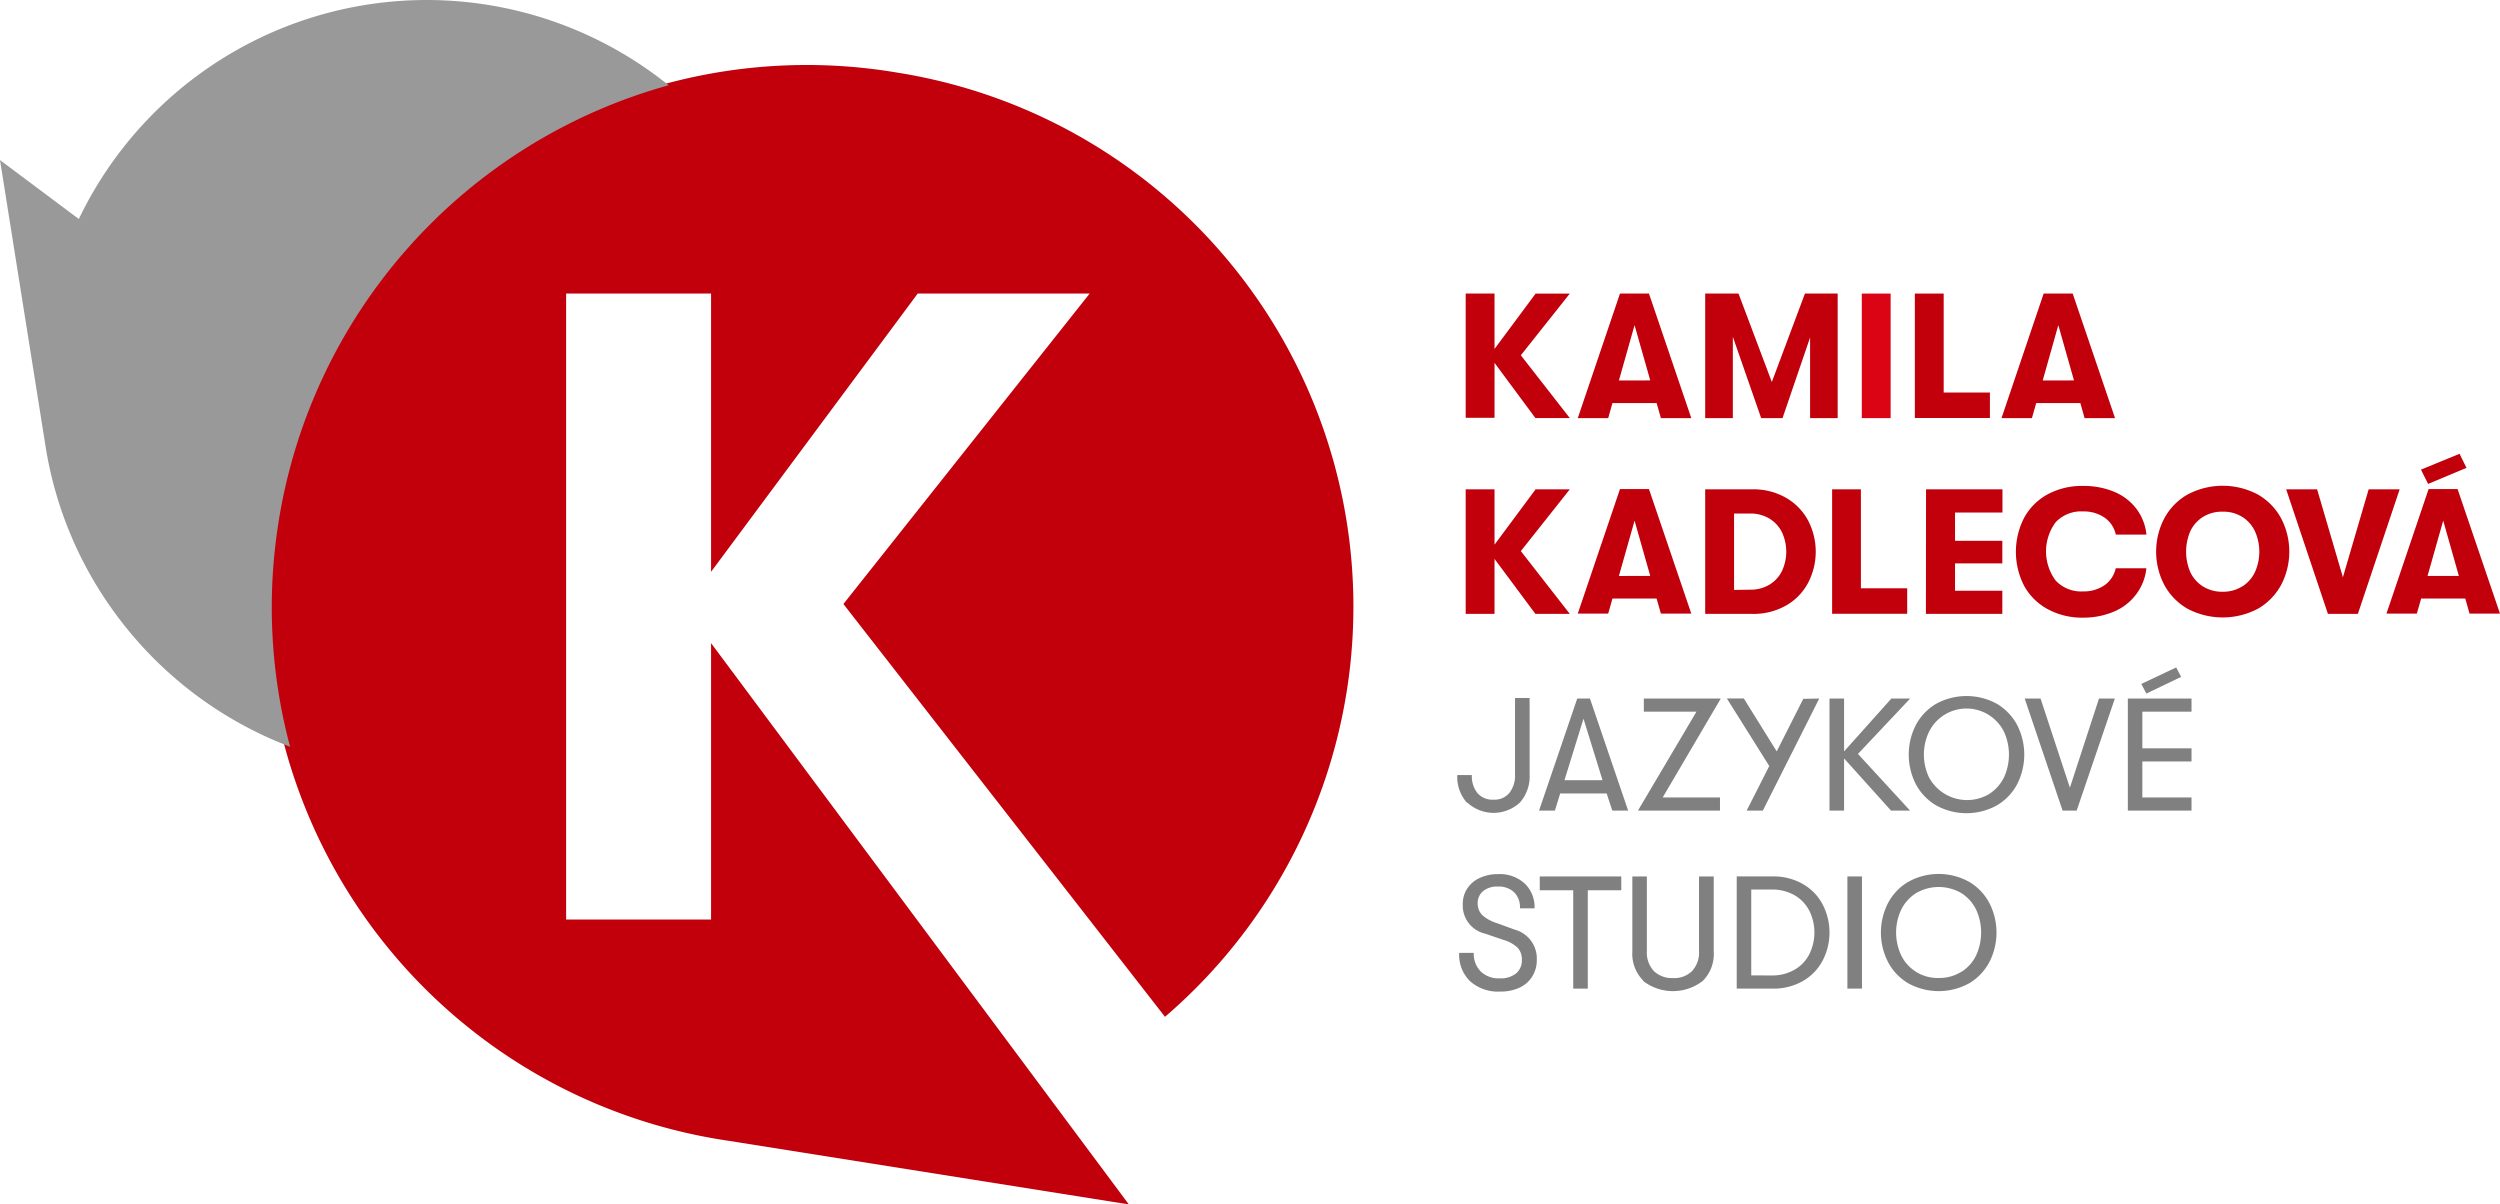 <svg xmlns="http://www.w3.org/2000/svg" width="157.58" height="75.915" viewBox="0 0 157.58 75.915">
  <g id="Vrstva_2" data-name="Vrstva 2" transform="translate(0 -0.011)">
    <g id="Vrstva_1" data-name="Vrstva 1" transform="translate(0 0.011)">
      <path id="Path_69" data-name="Path 69" d="M229.449,116.227a2.444,2.444,0,0,1-.614-1.75h.919a1.7,1.7,0,0,0,.365,1.152,1.26,1.26,0,0,0,1,.4,1.228,1.228,0,0,0,1-.425,1.786,1.786,0,0,0,.357-1.168V109.62h.919v4.817a2.489,2.489,0,0,1-.606,1.766,2.441,2.441,0,0,1-3.332,0Z" transform="translate(-136.98 -65.624)" fill="gray"/>
      <path id="Path_70" data-name="Path 70" d="M245.943,115.685h-2.93l-.333,1.08h-1l2.408-7.065h.8l2.408,7.065h-1Zm-.261-.835-1.2-3.877-1.2,3.877Z" transform="translate(-144.671 -65.671)" fill="gray"/>
      <path id="Path_71" data-name="Path 71" d="M260.9,110.527h-3.32V109.7h4.853l-3.665,6.238h3.613v.827H257.21Z" transform="translate(-153.967 -65.671)" fill="gray"/>
      <path id="Path_72" data-name="Path 72" d="M276.994,109.694l-3.556,7.065h-1.02l1.425-2.81-2.673-4.259h1.068l2.075,3.336,1.674-3.312Z" transform="translate(-162.323 -65.665)" fill="gray"/>
      <path id="Path_73" data-name="Path 73" d="M289.078,113.192l3.283,3.572h-1.2l-2.958-3.287v3.287h-.919V109.7h.919v3.332l2.982-3.332h1.184Z" transform="translate(-171.967 -65.671)" fill="gray"/>
      <path id="Path_74" data-name="Path 74" d="M301.444,116.188a3.4,3.4,0,0,1-1.272-1.341,4.106,4.106,0,0,1,0-3.7,3.416,3.416,0,0,1,1.272-1.345,3.986,3.986,0,0,1,3.857,0,3.416,3.416,0,0,1,1.272,1.345,4.106,4.106,0,0,1,0,3.7,3.4,3.4,0,0,1-1.272,1.341A3.958,3.958,0,0,1,301.444,116.188Zm3.364-.714a2.61,2.61,0,0,0,.927-1.04,3.464,3.464,0,0,0,0-2.878,2.637,2.637,0,0,0-4.724,0,3.348,3.348,0,0,0,0,2.878,2.73,2.73,0,0,0,3.8,1.04Z" transform="translate(-179.42 -65.432)" fill="gray"/>
      <path id="Path_75" data-name="Path 75" d="M317.94,109.7h1l1.85,5.62,1.834-5.62h1l-2.408,7.065h-.887Z" transform="translate(-190.32 -65.671)" fill="gray"/>
      <path id="Path_76" data-name="Path 76" d="M334.14,106.779h4.014v.827h-3.1v2.312h3.1v.827h-3.1v2.272h3.1v.827H334.14Zm.847-.919,2.2-1.04.313.594-2.192,1.052Z" transform="translate(-200.018 -62.75)" fill="gray"/>
      <path id="Path_77" data-name="Path 77" d="M229.808,144.009a2.328,2.328,0,0,1-.674-1.778h.919a1.569,1.569,0,0,0,.438,1.172,1.606,1.606,0,0,0,1.2.434,1.545,1.545,0,0,0,1.028-.309,1.06,1.06,0,0,0,.365-.863,1.08,1.08,0,0,0-.257-.747,2.116,2.116,0,0,0-.875-.494l-1.172-.4a1.818,1.818,0,0,1-1.421-1.858,1.766,1.766,0,0,1,.281-.987,1.851,1.851,0,0,1,.8-.674,2.71,2.71,0,0,1,1.152-.237,2.344,2.344,0,0,1,1.666.586,2.051,2.051,0,0,1,.626,1.573h-.919a1.341,1.341,0,0,0-.365-1.012,1.4,1.4,0,0,0-1.04-.361,1.377,1.377,0,0,0-.923.289.963.963,0,0,0-.337.771,1,1,0,0,0,.293.739,2.453,2.453,0,0,0,.947.514l1.092.4a1.883,1.883,0,0,1,1.393,1.907,1.923,1.923,0,0,1-.289,1.052,1.89,1.89,0,0,1-.8.7,2.81,2.81,0,0,1-1.2.245,2.653,2.653,0,0,1-1.927-.662Z" transform="translate(-137.158 -82.171)" fill="gray"/>
      <path id="Path_78" data-name="Path 78" d="M243.9,138.511H241.79v-.871h5.138v.871h-2.111v6.2H243.9Z" transform="translate(-144.736 -82.396)" fill="gray"/>
      <path id="Path_79" data-name="Path 79" d="M257.013,144.207a2.384,2.384,0,0,1-.69-1.834V137.64h.915v4.7a1.706,1.706,0,0,0,.446,1.268,1.646,1.646,0,0,0,1.2.438,1.606,1.606,0,0,0,1.2-.438,1.722,1.722,0,0,0,.442-1.268v-4.7h.927v4.749a2.384,2.384,0,0,1-.69,1.834,3.067,3.067,0,0,1-3.765,0Z" transform="translate(-153.433 -82.396)" fill="gray"/>
      <path id="Path_80" data-name="Path 80" d="M272.72,137.638h2.252a3.721,3.721,0,0,1,1.939.49,3.211,3.211,0,0,1,1.236,1.3,3.829,3.829,0,0,1,0,3.492,3.211,3.211,0,0,1-1.236,1.3,3.721,3.721,0,0,1-1.939.49H272.72Zm2.184,6.242a2.81,2.81,0,0,0,1.493-.381,2.344,2.344,0,0,0,.919-1,3.083,3.083,0,0,0,0-2.657,2.38,2.38,0,0,0-.919-1,2.81,2.81,0,0,0-1.493-.377h-1.268v5.411Z" transform="translate(-163.251 -82.395)" fill="gray"/>
      <path id="Path_81" data-name="Path 81" d="M290.1,137.64h.919v7.069H290.1Z" transform="translate(-173.655 -82.396)" fill="gray"/>
      <path id="Path_82" data-name="Path 82" d="M297.078,144.132a3.36,3.36,0,0,1-1.272-1.345,4.074,4.074,0,0,1,0-3.7,3.347,3.347,0,0,1,1.272-1.341,3.95,3.95,0,0,1,3.853,0,3.376,3.376,0,0,1,1.272,1.341,4.074,4.074,0,0,1,0,3.7,3.388,3.388,0,0,1-1.272,1.345A3.978,3.978,0,0,1,297.078,144.132Zm3.36-.718a2.525,2.525,0,0,0,.927-1.04,3.464,3.464,0,0,0,0-2.878,2.549,2.549,0,0,0-.927-1.04,2.83,2.83,0,0,0-2.866,0,2.589,2.589,0,0,0-.931,1.04,3.383,3.383,0,0,0,0,2.878A2.541,2.541,0,0,0,299,143.8a2.589,2.589,0,0,0,1.429-.389Z" transform="translate(-176.804 -82.157)" fill="gray"/>
      <path id="Path_83" data-name="Path 83" d="M233.636,50l3.087,3.958h-2.168l-2.577-3.48v3.464H230.16V46.11h1.818V49.6l2.589-3.488h2.155Z" transform="translate(-137.775 -27.606)" fill="#c2000b"/>
      <path id="Path_84" data-name="Path 84" d="M252.729,53.01h-2.782l-.269.951H247.76l2.661-7.851h1.826l2.669,7.851H253Zm-.4-1.425L251.34,48.1l-.987,3.488Z" transform="translate(-148.31 -27.606)" fill="#c2000b"/>
      <path id="Path_85" data-name="Path 85" d="M267.77,46.11h2.1l2.1,5.575,2.087-5.575h2.063v7.851h-1.738V48.876l-1.738,5.086h-1.345l-1.786-5.126v5.126H267.77Z" transform="translate(-160.288 -27.606)" fill="#c2000b"/>
      <path id="Path_86" data-name="Path 86" d="M292.36,46.11h1.818v7.851H292.36Z" transform="translate(-175.008 -27.606)" fill="#da0415"/>
      <path id="Path_87" data-name="Path 87" d="M300.69,46.11h1.818v6.238h2.914v1.606H300.69Z" transform="translate(-179.994 -27.606)" fill="#c2000b"/>
      <path id="Path_88" data-name="Path 88" d="M319.269,53.01h-2.782l-.269.951H314.3l2.657-7.851h1.83l2.669,7.851h-1.919Zm-.4-1.425L317.88,48.1l-.983,3.488Z" transform="translate(-188.141 -27.606)" fill="#c2000b"/>
      <path id="Path_89" data-name="Path 89" d="M233.636,80.744l3.087,3.958h-2.168l-2.577-3.464V84.7H230.16V76.85h1.818v3.488l2.589-3.488h2.156Z" transform="translate(-137.775 -46.007)" fill="#c2000b"/>
      <path id="Path_90" data-name="Path 90" d="M252.729,83.71h-2.782l-.269.951H247.76l2.661-7.851h1.826l2.669,7.851H253Zm-.4-1.425L251.34,78.8l-.987,3.488Z" transform="translate(-148.31 -45.983)" fill="#c2000b"/>
      <path id="Path_91" data-name="Path 91" d="M267.77,76.848h2.962a4.118,4.118,0,0,1,2.131.534,3.613,3.613,0,0,1,1.389,1.425,4.242,4.242,0,0,1,0,3.942,3.564,3.564,0,0,1-1.389,1.425,4.154,4.154,0,0,1-2.131.526H267.77Zm2.81,6.326a2.292,2.292,0,0,0,1.26-.329,2.067,2.067,0,0,0,.783-.879,2.886,2.886,0,0,0,0-2.38,2.067,2.067,0,0,0-.783-.879,2.3,2.3,0,0,0-1.26-.333h-.991V83.19Z" transform="translate(-160.288 -46.005)" fill="#c2000b"/>
      <path id="Path_92" data-name="Path 92" d="M287.7,76.85h1.814v6.238h2.918v1.606H287.7Z" transform="translate(-172.218 -46.007)" fill="#c2000b"/>
      <path id="Path_93" data-name="Path 93" d="M302.438,76.85h4.817v1.461h-2.99v1.782h2.982v1.425h-2.982v1.726h2.982V84.7H302.43Z" transform="translate(-181.036 -46.007)" fill="#c2000b"/>
      <path id="Path_94" data-name="Path 94" d="M318.551,84.078a3.7,3.7,0,0,1-1.473-1.465,4.688,4.688,0,0,1,0-4.283,3.7,3.7,0,0,1,1.473-1.477,4.548,4.548,0,0,1,2.228-.534,4.965,4.965,0,0,1,2.007.381,3.4,3.4,0,0,1,1.385,1.08,3.235,3.235,0,0,1,.618,1.606h-1.931a1.746,1.746,0,0,0-.694-1.06,2.3,2.3,0,0,0-1.369-.4,2.2,2.2,0,0,0-1.722.674,3.079,3.079,0,0,0,0,3.689,2.2,2.2,0,0,0,1.718.678,2.3,2.3,0,0,0,1.369-.4,1.77,1.77,0,0,0,.694-1.06h1.931a3.263,3.263,0,0,1-.618,1.606,3.355,3.355,0,0,1-1.385,1.108,4.9,4.9,0,0,1-2.007.4A4.548,4.548,0,0,1,318.551,84.078Z" transform="translate(-189.494 -45.689)" fill="#c2000b"/>
      <path id="Path_95" data-name="Path 95" d="M340.543,84.033a3.842,3.842,0,0,1-1.457-1.509,4.536,4.536,0,0,1,0-4.162,3.813,3.813,0,0,1,1.457-1.509,4.72,4.72,0,0,1,4.468,0,3.813,3.813,0,0,1,1.457,1.509,4.536,4.536,0,0,1,0,4.162,3.842,3.842,0,0,1-1.457,1.509A4.752,4.752,0,0,1,340.543,84.033Zm3.472-1.4a2.115,2.115,0,0,0,.8-.915,3.143,3.143,0,0,0,0-2.545,2.115,2.115,0,0,0-.8-.915,2.216,2.216,0,0,0-1.236-.333,2.252,2.252,0,0,0-1.252.333,2.14,2.14,0,0,0-.8.915,3.279,3.279,0,0,0,0,2.545,2.14,2.14,0,0,0,.8.915,2.256,2.256,0,0,0,1.252.337A2.22,2.22,0,0,0,344.015,82.628Z" transform="translate(-202.675 -45.672)" fill="#c2000b"/>
      <path id="Path_96" data-name="Path 96" d="M359,76.85h1.951l1.626,5.543L364.2,76.85h1.955L363.52,84.7h-1.887Z" transform="translate(-214.899 -46.007)" fill="#c2000b"/>
      <path id="Path_97" data-name="Path 97" d="M379.719,80.4h-2.782l-.273.951H374.75l2.657-7.851h1.826l2.673,7.851h-1.919Zm-2.344-7.225-.45-.9,2.432-1,.438.887Zm1.939,5.8-.987-3.488-.987,3.488Z" transform="translate(-224.327 -42.673)" fill="#c2000b"/>
      <path id="Path_98" data-name="Path 98" d="M82.121,10.782A34.084,34.084,0,1,0,71.415,78.1L96.7,82.118,70.368,46.739V64.163H61.232V24.706h9.136V42.243L83.393,24.706H94.231L78.709,44.274,94.219,64.18h0l4.761,6.113A34.079,34.079,0,0,0,82.121,10.782Z" transform="translate(-25.548 -6.202)" fill="#c2000b"/>
      <path id="Path_99" data-name="Path 99" d="M17.557,32.921A34.1,34.1,0,0,1,42.147,5.386,24.321,24.321,0,0,0,4.969,13.815L0,10.1,2.87,28.137A24.18,24.18,0,0,0,7.285,38.709h0a24.381,24.381,0,0,0,11,8.369,33.994,33.994,0,0,1-.727-14.157Z" transform="translate(0 -0.011)" fill="#999"/>
    </g>
  </g>
</svg>
